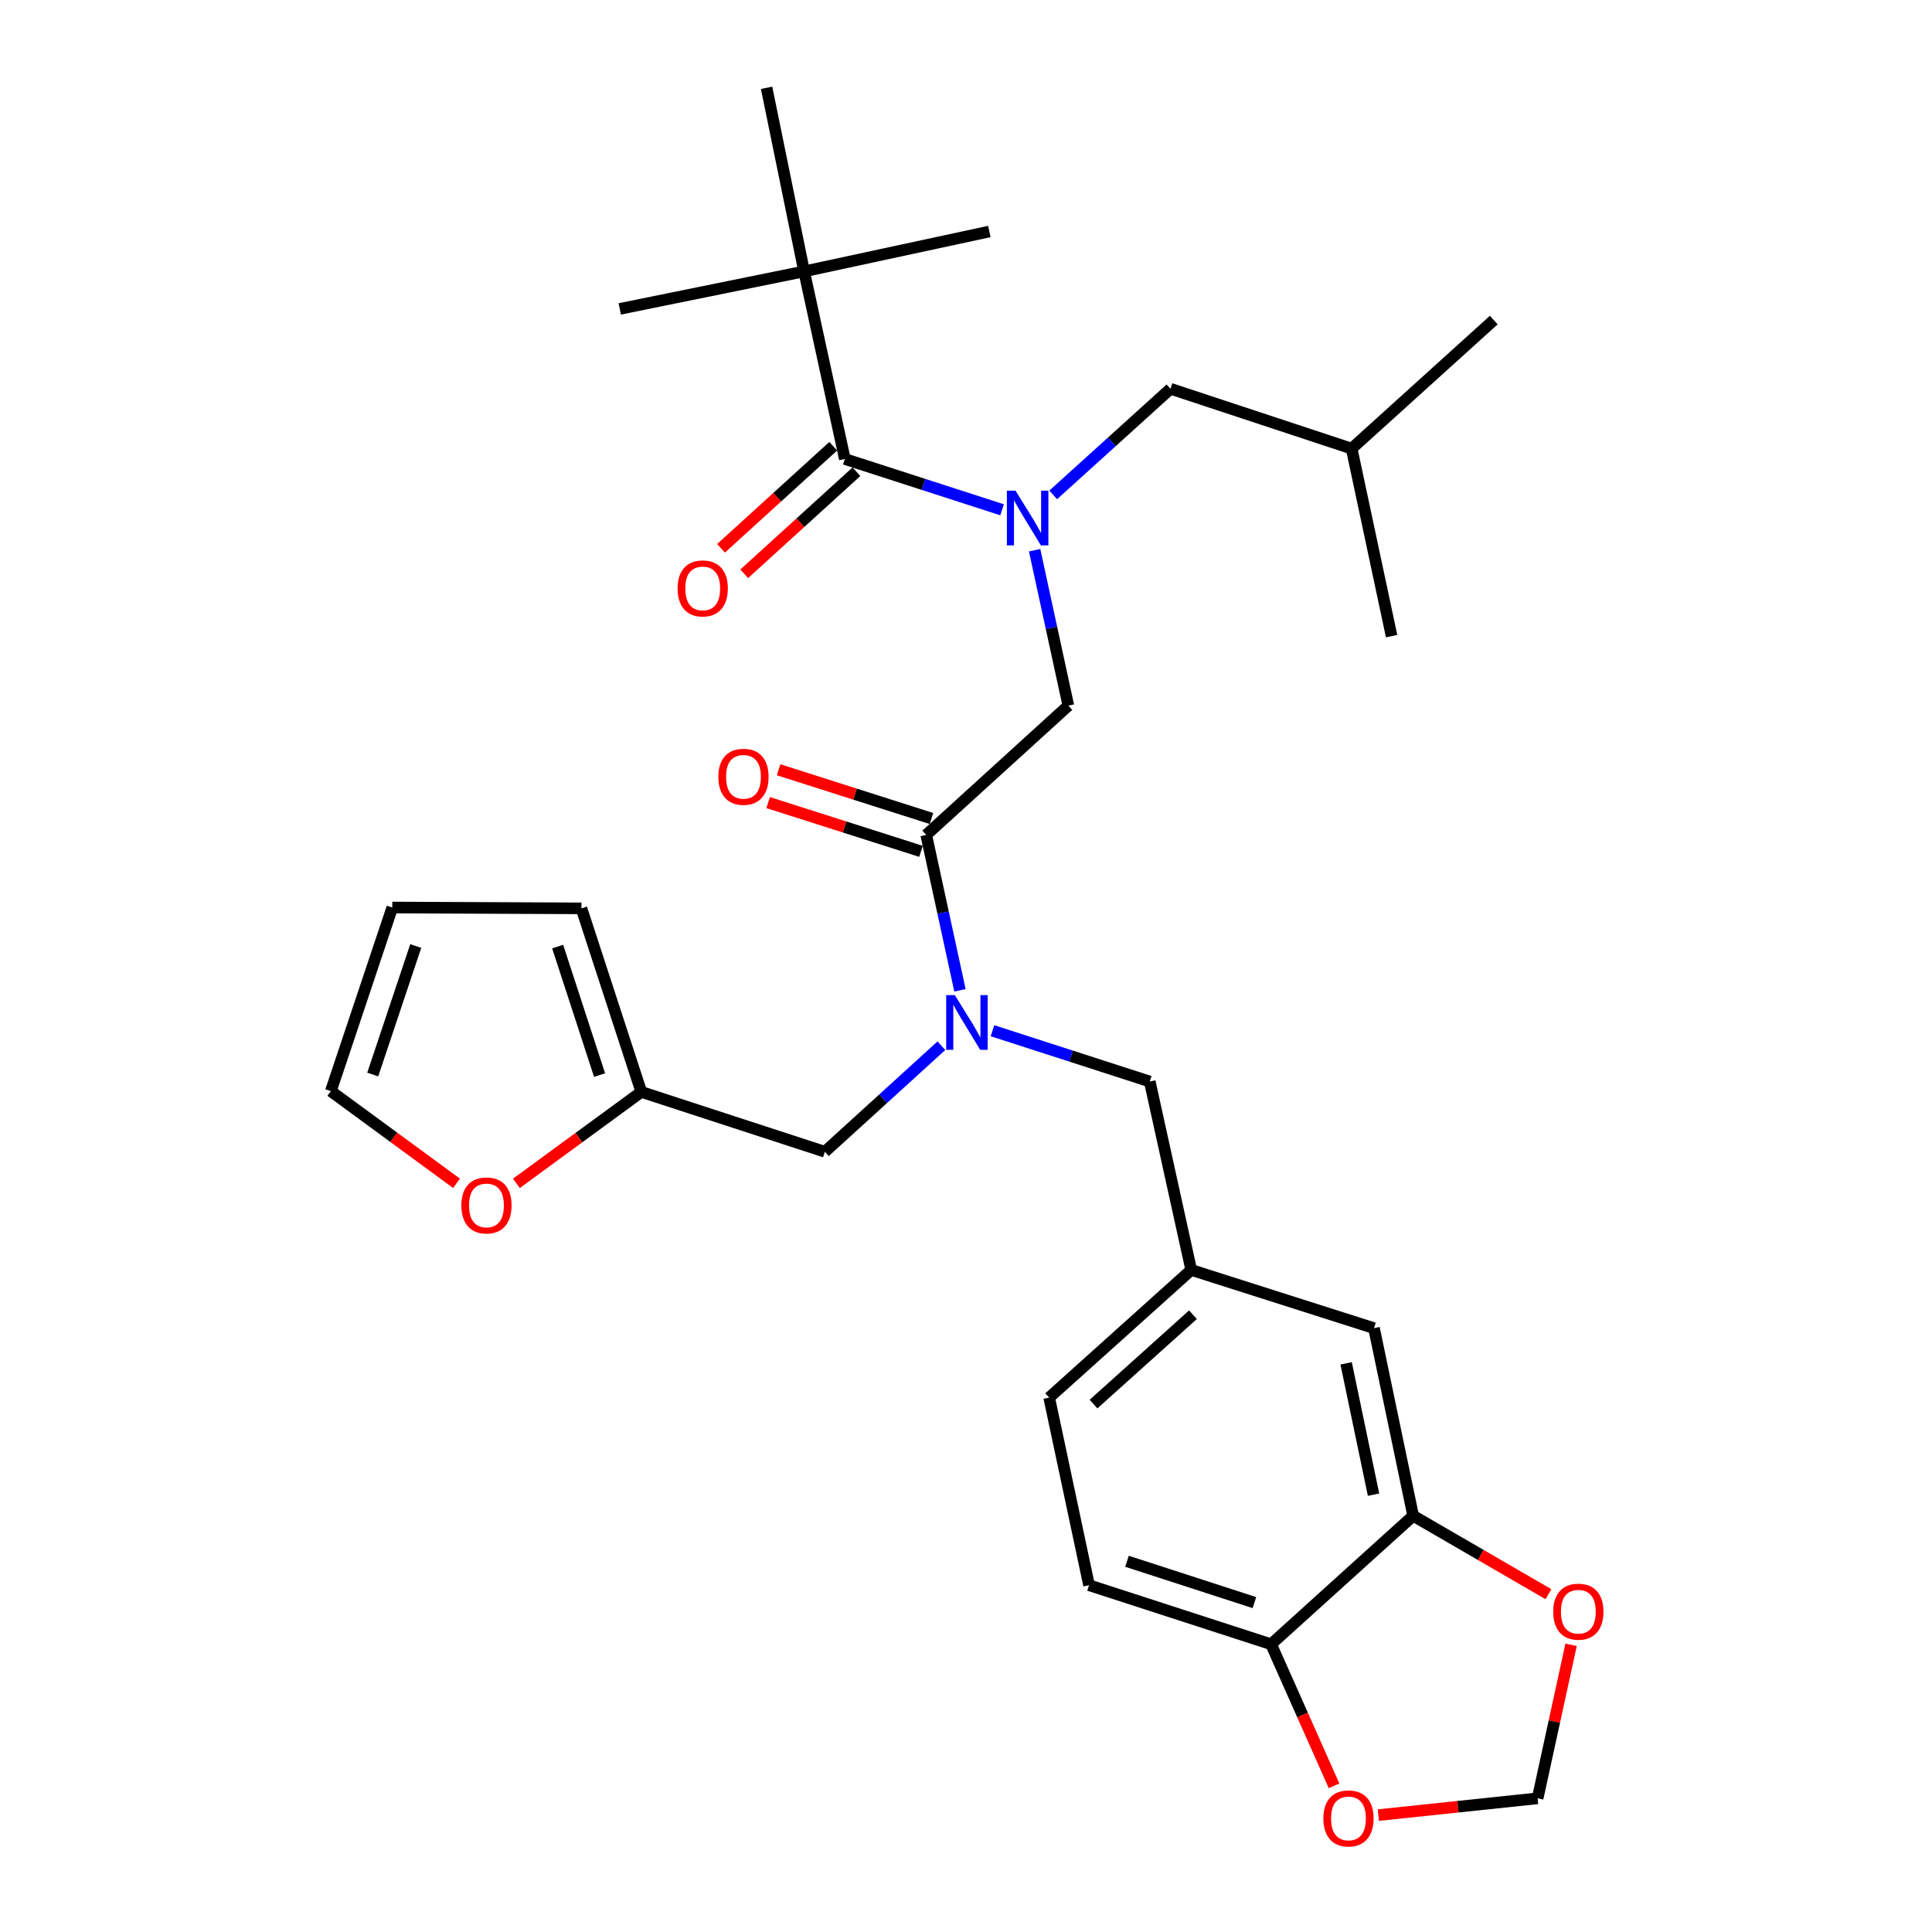 <?xml version='1.0' encoding='iso-8859-1'?>
<svg version='1.1' baseProfile='full'
              xmlns='http://www.w3.org/2000/svg'
                      xmlns:rdkit='http://www.rdkit.org/xml'
                      xmlns:xlink='http://www.w3.org/1999/xlink'
                  xml:space='preserve'
width='1000px' height='1000px' viewBox='0 0 1000 1000'>
<!-- END OF HEADER -->
<rect style='opacity:1.0;fill:#FFFFFF;stroke:none' width='1000' height='1000' x='0' y='0'> </rect>
<path class='bond-0' d='M 518.676,263.866 L 477.98,250.715' style='fill:none;fill-rule:evenodd;stroke:#0000FF;stroke-width:6px;stroke-linecap:butt;stroke-linejoin:miter;stroke-opacity:1' />
<path class='bond-0' d='M 477.98,250.715 L 437.284,237.565' style='fill:none;fill-rule:evenodd;stroke:#000000;stroke-width:6px;stroke-linecap:butt;stroke-linejoin:miter;stroke-opacity:1' />
<path class='bond-3' d='M 535.514,284.783 L 544.243,325.004' style='fill:none;fill-rule:evenodd;stroke:#0000FF;stroke-width:6px;stroke-linecap:butt;stroke-linejoin:miter;stroke-opacity:1' />
<path class='bond-3' d='M 544.243,325.004 L 552.972,365.225' style='fill:none;fill-rule:evenodd;stroke:#000000;stroke-width:6px;stroke-linecap:butt;stroke-linejoin:miter;stroke-opacity:1' />
<path class='bond-13' d='M 545.135,256.164 L 575.49,228.693' style='fill:none;fill-rule:evenodd;stroke:#0000FF;stroke-width:6px;stroke-linecap:butt;stroke-linejoin:miter;stroke-opacity:1' />
<path class='bond-13' d='M 575.49,228.693 L 605.846,201.222' style='fill:none;fill-rule:evenodd;stroke:#000000;stroke-width:6px;stroke-linecap:butt;stroke-linejoin:miter;stroke-opacity:1' />
<path class='bond-6' d='M 437.284,237.565 L 416.213,140.479' style='fill:none;fill-rule:evenodd;stroke:#000000;stroke-width:6px;stroke-linecap:butt;stroke-linejoin:miter;stroke-opacity:1' />
<path class='bond-15' d='M 431.281,230.967 L 402.246,257.382' style='fill:none;fill-rule:evenodd;stroke:#000000;stroke-width:6px;stroke-linecap:butt;stroke-linejoin:miter;stroke-opacity:1' />
<path class='bond-15' d='M 402.246,257.382 L 373.21,283.796' style='fill:none;fill-rule:evenodd;stroke:#FF0000;stroke-width:6px;stroke-linecap:butt;stroke-linejoin:miter;stroke-opacity:1' />
<path class='bond-15' d='M 443.286,244.163 L 414.25,270.577' style='fill:none;fill-rule:evenodd;stroke:#000000;stroke-width:6px;stroke-linecap:butt;stroke-linejoin:miter;stroke-opacity:1' />
<path class='bond-15' d='M 414.25,270.577 L 385.214,296.992' style='fill:none;fill-rule:evenodd;stroke:#FF0000;stroke-width:6px;stroke-linecap:butt;stroke-linejoin:miter;stroke-opacity:1' />
<path class='bond-1' d='M 479.414,432.153 L 552.972,365.225' style='fill:none;fill-rule:evenodd;stroke:#000000;stroke-width:6px;stroke-linecap:butt;stroke-linejoin:miter;stroke-opacity:1' />
<path class='bond-2' d='M 479.414,432.153 L 488.143,472.369' style='fill:none;fill-rule:evenodd;stroke:#000000;stroke-width:6px;stroke-linecap:butt;stroke-linejoin:miter;stroke-opacity:1' />
<path class='bond-2' d='M 488.143,472.369 L 496.872,512.585' style='fill:none;fill-rule:evenodd;stroke:#0000FF;stroke-width:6px;stroke-linecap:butt;stroke-linejoin:miter;stroke-opacity:1' />
<path class='bond-17' d='M 482.124,423.655 L 442.566,411.039' style='fill:none;fill-rule:evenodd;stroke:#000000;stroke-width:6px;stroke-linecap:butt;stroke-linejoin:miter;stroke-opacity:1' />
<path class='bond-17' d='M 442.566,411.039 L 403.008,398.424' style='fill:none;fill-rule:evenodd;stroke:#FF0000;stroke-width:6px;stroke-linecap:butt;stroke-linejoin:miter;stroke-opacity:1' />
<path class='bond-17' d='M 476.704,440.651 L 437.146,428.035' style='fill:none;fill-rule:evenodd;stroke:#000000;stroke-width:6px;stroke-linecap:butt;stroke-linejoin:miter;stroke-opacity:1' />
<path class='bond-17' d='M 437.146,428.035 L 397.588,415.42' style='fill:none;fill-rule:evenodd;stroke:#FF0000;stroke-width:6px;stroke-linecap:butt;stroke-linejoin:miter;stroke-opacity:1' />
<path class='bond-7' d='M 487.259,541.266 L 457.103,568.711' style='fill:none;fill-rule:evenodd;stroke:#0000FF;stroke-width:6px;stroke-linecap:butt;stroke-linejoin:miter;stroke-opacity:1' />
<path class='bond-7' d='M 457.103,568.711 L 426.947,596.156' style='fill:none;fill-rule:evenodd;stroke:#000000;stroke-width:6px;stroke-linecap:butt;stroke-linejoin:miter;stroke-opacity:1' />
<path class='bond-10' d='M 513.711,533.501 L 554.412,546.647' style='fill:none;fill-rule:evenodd;stroke:#0000FF;stroke-width:6px;stroke-linecap:butt;stroke-linejoin:miter;stroke-opacity:1' />
<path class='bond-10' d='M 554.412,546.647 L 595.113,559.794' style='fill:none;fill-rule:evenodd;stroke:#000000;stroke-width:6px;stroke-linecap:butt;stroke-linejoin:miter;stroke-opacity:1' />
<path class='bond-4' d='M 731.445,784.56 L 711.178,687.454' style='fill:none;fill-rule:evenodd;stroke:#000000;stroke-width:6px;stroke-linecap:butt;stroke-linejoin:miter;stroke-opacity:1' />
<path class='bond-4' d='M 710.942,773.639 L 696.755,705.665' style='fill:none;fill-rule:evenodd;stroke:#000000;stroke-width:6px;stroke-linecap:butt;stroke-linejoin:miter;stroke-opacity:1' />
<path class='bond-9' d='M 731.445,784.56 L 766.46,804.858' style='fill:none;fill-rule:evenodd;stroke:#000000;stroke-width:6px;stroke-linecap:butt;stroke-linejoin:miter;stroke-opacity:1' />
<path class='bond-9' d='M 766.46,804.858 L 801.475,825.155' style='fill:none;fill-rule:evenodd;stroke:#FF0000;stroke-width:6px;stroke-linecap:butt;stroke-linejoin:miter;stroke-opacity:1' />
<path class='bond-31' d='M 731.445,784.56 L 657.907,851.061' style='fill:none;fill-rule:evenodd;stroke:#000000;stroke-width:6px;stroke-linecap:butt;stroke-linejoin:miter;stroke-opacity:1' />
<path class='bond-5' d='M 331.942,565.175 L 426.947,596.156' style='fill:none;fill-rule:evenodd;stroke:#000000;stroke-width:6px;stroke-linecap:butt;stroke-linejoin:miter;stroke-opacity:1' />
<path class='bond-11' d='M 331.942,565.175 L 299.61,588.844' style='fill:none;fill-rule:evenodd;stroke:#000000;stroke-width:6px;stroke-linecap:butt;stroke-linejoin:miter;stroke-opacity:1' />
<path class='bond-11' d='M 299.61,588.844 L 267.277,612.513' style='fill:none;fill-rule:evenodd;stroke:#FF0000;stroke-width:6px;stroke-linecap:butt;stroke-linejoin:miter;stroke-opacity:1' />
<path class='bond-19' d='M 331.942,565.175 L 300.951,470.161' style='fill:none;fill-rule:evenodd;stroke:#000000;stroke-width:6px;stroke-linecap:butt;stroke-linejoin:miter;stroke-opacity:1' />
<path class='bond-19' d='M 310.333,556.455 L 288.64,489.945' style='fill:none;fill-rule:evenodd;stroke:#000000;stroke-width:6px;stroke-linecap:butt;stroke-linejoin:miter;stroke-opacity:1' />
<path class='bond-25' d='M 416.213,140.479 L 320.783,159.894' style='fill:none;fill-rule:evenodd;stroke:#000000;stroke-width:6px;stroke-linecap:butt;stroke-linejoin:miter;stroke-opacity:1' />
<path class='bond-26' d='M 416.213,140.479 L 396.788,45.455' style='fill:none;fill-rule:evenodd;stroke:#000000;stroke-width:6px;stroke-linecap:butt;stroke-linejoin:miter;stroke-opacity:1' />
<path class='bond-27' d='M 416.213,140.479 L 512.08,119.825' style='fill:none;fill-rule:evenodd;stroke:#000000;stroke-width:6px;stroke-linecap:butt;stroke-linejoin:miter;stroke-opacity:1' />
<path class='bond-8' d='M 657.907,851.061 L 563.686,820.496' style='fill:none;fill-rule:evenodd;stroke:#000000;stroke-width:6px;stroke-linecap:butt;stroke-linejoin:miter;stroke-opacity:1' />
<path class='bond-8' d='M 649.279,829.508 L 583.323,808.112' style='fill:none;fill-rule:evenodd;stroke:#000000;stroke-width:6px;stroke-linecap:butt;stroke-linejoin:miter;stroke-opacity:1' />
<path class='bond-12' d='M 657.907,851.061 L 674.204,887.703' style='fill:none;fill-rule:evenodd;stroke:#000000;stroke-width:6px;stroke-linecap:butt;stroke-linejoin:miter;stroke-opacity:1' />
<path class='bond-12' d='M 674.204,887.703 L 690.501,924.346' style='fill:none;fill-rule:evenodd;stroke:#FF0000;stroke-width:6px;stroke-linecap:butt;stroke-linejoin:miter;stroke-opacity:1' />
<path class='bond-14' d='M 813.189,851.357 L 804.532,891.08' style='fill:none;fill-rule:evenodd;stroke:#FF0000;stroke-width:6px;stroke-linecap:butt;stroke-linejoin:miter;stroke-opacity:1' />
<path class='bond-14' d='M 804.532,891.08 L 795.875,930.803' style='fill:none;fill-rule:evenodd;stroke:#000000;stroke-width:6px;stroke-linecap:butt;stroke-linejoin:miter;stroke-opacity:1' />
<path class='bond-18' d='M 595.113,559.794 L 616.579,657.316' style='fill:none;fill-rule:evenodd;stroke:#000000;stroke-width:6px;stroke-linecap:butt;stroke-linejoin:miter;stroke-opacity:1' />
<path class='bond-20' d='M 236.296,612.481 L 203.768,588.625' style='fill:none;fill-rule:evenodd;stroke:#FF0000;stroke-width:6px;stroke-linecap:butt;stroke-linejoin:miter;stroke-opacity:1' />
<path class='bond-20' d='M 203.768,588.625 L 171.239,564.769' style='fill:none;fill-rule:evenodd;stroke:#000000;stroke-width:6px;stroke-linecap:butt;stroke-linejoin:miter;stroke-opacity:1' />
<path class='bond-32' d='M 713.428,939.499 L 754.651,935.151' style='fill:none;fill-rule:evenodd;stroke:#FF0000;stroke-width:6px;stroke-linecap:butt;stroke-linejoin:miter;stroke-opacity:1' />
<path class='bond-32' d='M 754.651,935.151 L 795.875,930.803' style='fill:none;fill-rule:evenodd;stroke:#000000;stroke-width:6px;stroke-linecap:butt;stroke-linejoin:miter;stroke-opacity:1' />
<path class='bond-24' d='M 605.846,201.222 L 699.612,232.203' style='fill:none;fill-rule:evenodd;stroke:#000000;stroke-width:6px;stroke-linecap:butt;stroke-linejoin:miter;stroke-opacity:1' />
<path class='bond-16' d='M 711.178,687.454 L 616.579,657.316' style='fill:none;fill-rule:evenodd;stroke:#000000;stroke-width:6px;stroke-linecap:butt;stroke-linejoin:miter;stroke-opacity:1' />
<path class='bond-23' d='M 616.579,657.316 L 543.051,723.401' style='fill:none;fill-rule:evenodd;stroke:#000000;stroke-width:6px;stroke-linecap:butt;stroke-linejoin:miter;stroke-opacity:1' />
<path class='bond-23' d='M 617.475,680.496 L 566.005,726.756' style='fill:none;fill-rule:evenodd;stroke:#000000;stroke-width:6px;stroke-linecap:butt;stroke-linejoin:miter;stroke-opacity:1' />
<path class='bond-21' d='M 300.951,470.161 L 203.043,469.734' style='fill:none;fill-rule:evenodd;stroke:#000000;stroke-width:6px;stroke-linecap:butt;stroke-linejoin:miter;stroke-opacity:1' />
<path class='bond-30' d='M 171.239,564.769 L 203.043,469.734' style='fill:none;fill-rule:evenodd;stroke:#000000;stroke-width:6px;stroke-linecap:butt;stroke-linejoin:miter;stroke-opacity:1' />
<path class='bond-30' d='M 192.927,556.175 L 215.189,489.651' style='fill:none;fill-rule:evenodd;stroke:#000000;stroke-width:6px;stroke-linecap:butt;stroke-linejoin:miter;stroke-opacity:1' />
<path class='bond-22' d='M 563.686,820.496 L 543.051,723.401' style='fill:none;fill-rule:evenodd;stroke:#000000;stroke-width:6px;stroke-linecap:butt;stroke-linejoin:miter;stroke-opacity:1' />
<path class='bond-28' d='M 699.612,232.203 L 773.169,165.672' style='fill:none;fill-rule:evenodd;stroke:#000000;stroke-width:6px;stroke-linecap:butt;stroke-linejoin:miter;stroke-opacity:1' />
<path class='bond-29' d='M 699.612,232.203 L 720.296,329.269' style='fill:none;fill-rule:evenodd;stroke:#000000;stroke-width:6px;stroke-linecap:butt;stroke-linejoin:miter;stroke-opacity:1' />
<path  class='atom-0' d='M 525.642 253.98
L 534.922 268.98
Q 535.842 270.46, 537.322 273.14
Q 538.802 275.82, 538.882 275.98
L 538.882 253.98
L 542.642 253.98
L 542.642 282.3
L 538.762 282.3
L 528.802 265.9
Q 527.642 263.98, 526.402 261.78
Q 525.202 259.58, 524.842 258.9
L 524.842 282.3
L 521.162 282.3
L 521.162 253.98
L 525.642 253.98
' fill='#0000FF'/>
<path  class='atom-3' d='M 494.225 515.069
L 503.505 530.069
Q 504.425 531.549, 505.905 534.229
Q 507.385 536.909, 507.465 537.069
L 507.465 515.069
L 511.225 515.069
L 511.225 543.389
L 507.345 543.389
L 497.385 526.989
Q 496.225 525.069, 494.985 522.869
Q 493.785 520.669, 493.425 519.989
L 493.425 543.389
L 489.745 543.389
L 489.745 515.069
L 494.225 515.069
' fill='#0000FF'/>
<path  class='atom-10' d='M 803.945 834.204
Q 803.945 827.404, 807.305 823.604
Q 810.665 819.804, 816.945 819.804
Q 823.225 819.804, 826.585 823.604
Q 829.945 827.404, 829.945 834.204
Q 829.945 841.084, 826.545 845.004
Q 823.145 848.884, 816.945 848.884
Q 810.705 848.884, 807.305 845.004
Q 803.945 841.124, 803.945 834.204
M 816.945 845.684
Q 821.265 845.684, 823.585 842.804
Q 825.945 839.884, 825.945 834.204
Q 825.945 828.644, 823.585 825.844
Q 821.265 823.004, 816.945 823.004
Q 812.625 823.004, 810.265 825.804
Q 807.945 828.604, 807.945 834.204
Q 807.945 839.924, 810.265 842.804
Q 812.625 845.684, 816.945 845.684
' fill='#FF0000'/>
<path  class='atom-12' d='M 238.794 623.927
Q 238.794 617.127, 242.154 613.327
Q 245.514 609.527, 251.794 609.527
Q 258.074 609.527, 261.434 613.327
Q 264.794 617.127, 264.794 623.927
Q 264.794 630.807, 261.394 634.727
Q 257.994 638.607, 251.794 638.607
Q 245.554 638.607, 242.154 634.727
Q 238.794 630.847, 238.794 623.927
M 251.794 635.407
Q 256.114 635.407, 258.434 632.527
Q 260.794 629.607, 260.794 623.927
Q 260.794 618.367, 258.434 615.567
Q 256.114 612.727, 251.794 612.727
Q 247.474 612.727, 245.114 615.527
Q 242.794 618.327, 242.794 623.927
Q 242.794 629.647, 245.114 632.527
Q 247.474 635.407, 251.794 635.407
' fill='#FF0000'/>
<path  class='atom-13' d='M 684.967 941.21
Q 684.967 934.41, 688.327 930.61
Q 691.687 926.81, 697.967 926.81
Q 704.247 926.81, 707.607 930.61
Q 710.967 934.41, 710.967 941.21
Q 710.967 948.09, 707.567 952.01
Q 704.167 955.89, 697.967 955.89
Q 691.727 955.89, 688.327 952.01
Q 684.967 948.13, 684.967 941.21
M 697.967 952.69
Q 702.287 952.69, 704.607 949.81
Q 706.967 946.89, 706.967 941.21
Q 706.967 935.65, 704.607 932.85
Q 702.287 930.01, 697.967 930.01
Q 693.647 930.01, 691.287 932.81
Q 688.967 935.61, 688.967 941.21
Q 688.967 946.93, 691.287 949.81
Q 693.647 952.69, 697.967 952.69
' fill='#FF0000'/>
<path  class='atom-16' d='M 350.726 304.562
Q 350.726 297.762, 354.086 293.962
Q 357.446 290.162, 363.726 290.162
Q 370.006 290.162, 373.366 293.962
Q 376.726 297.762, 376.726 304.562
Q 376.726 311.442, 373.326 315.362
Q 369.926 319.242, 363.726 319.242
Q 357.486 319.242, 354.086 315.362
Q 350.726 311.482, 350.726 304.562
M 363.726 316.042
Q 368.046 316.042, 370.366 313.162
Q 372.726 310.242, 372.726 304.562
Q 372.726 299.002, 370.366 296.202
Q 368.046 293.362, 363.726 293.362
Q 359.406 293.362, 357.046 296.162
Q 354.726 298.962, 354.726 304.562
Q 354.726 310.282, 357.046 313.162
Q 359.406 316.042, 363.726 316.042
' fill='#FF0000'/>
<path  class='atom-18' d='M 371.816 402.064
Q 371.816 395.264, 375.176 391.464
Q 378.536 387.664, 384.816 387.664
Q 391.096 387.664, 394.456 391.464
Q 397.816 395.264, 397.816 402.064
Q 397.816 408.944, 394.416 412.864
Q 391.016 416.744, 384.816 416.744
Q 378.576 416.744, 375.176 412.864
Q 371.816 408.984, 371.816 402.064
M 384.816 413.544
Q 389.136 413.544, 391.456 410.664
Q 393.816 407.744, 393.816 402.064
Q 393.816 396.504, 391.456 393.704
Q 389.136 390.864, 384.816 390.864
Q 380.496 390.864, 378.136 393.664
Q 375.816 396.464, 375.816 402.064
Q 375.816 407.784, 378.136 410.664
Q 380.496 413.544, 384.816 413.544
' fill='#FF0000'/>
</svg>
